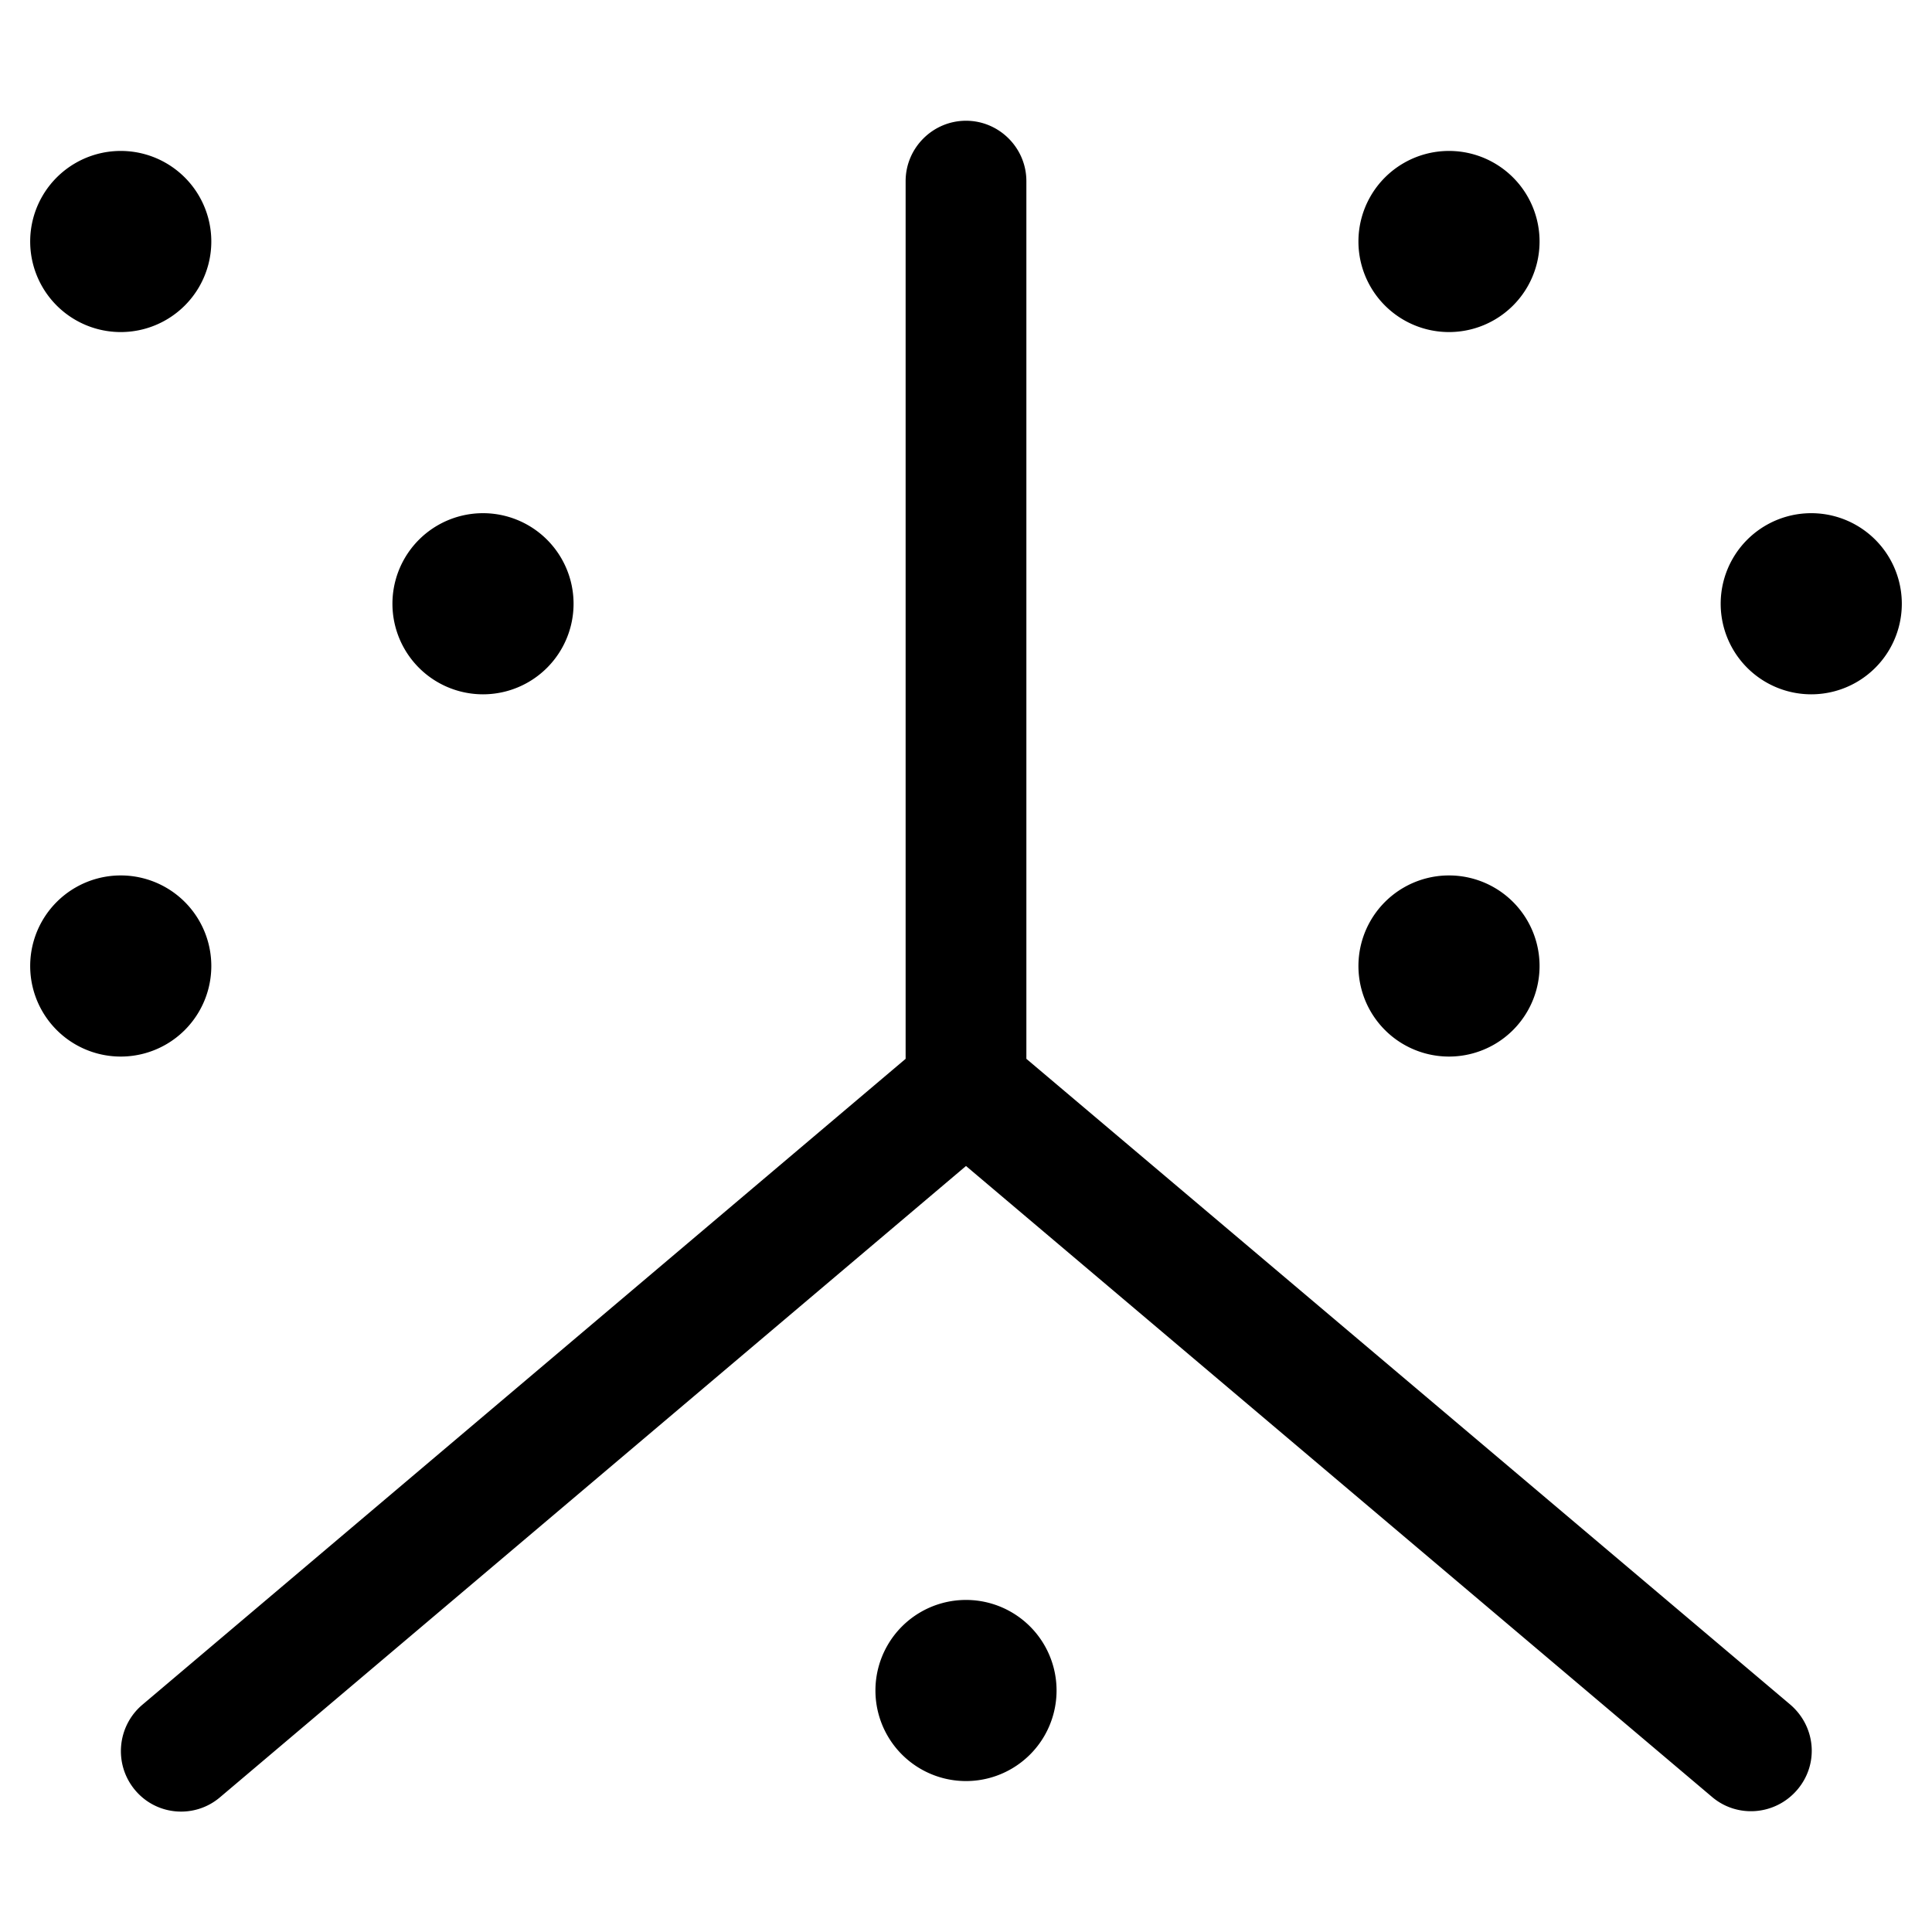 <svg xmlns="http://www.w3.org/2000/svg" viewBox="0 0 512 512"><!--! Font Awesome Pro 6.5.1 by @fontawesome - https://fontawesome.com License - https://fontawesome.com/license (Commercial License) Copyright 2023 Fonticons, Inc. --><path d="M272 48c0-8.8-7.2-16-16-16s-16 7.2-16 16V280.6L37.7 451.8c-6.7 5.7-7.6 15.8-1.9 22.6s15.8 7.6 22.5 1.9L256 309 453.7 476.2c6.7 5.7 16.8 4.9 22.6-1.9s4.9-16.8-1.9-22.6L272 280.6V48zM384 88a24 24 0 1 0 0-48 24 24 0 1 0 0 48zm24 168a24 24 0 1 0 -48 0 24 24 0 1 0 48 0zm72-72a24 24 0 1 0 0-48 24 24 0 1 0 0 48zM152 160a24 24 0 1 0 -48 0 24 24 0 1 0 48 0zM32 88a24 24 0 1 0 0-48 24 24 0 1 0 0 48zM56 256A24 24 0 1 0 8 256a24 24 0 1 0 48 0zM256 472a24 24 0 1 0 0-48 24 24 0 1 0 0 48z"/></svg>